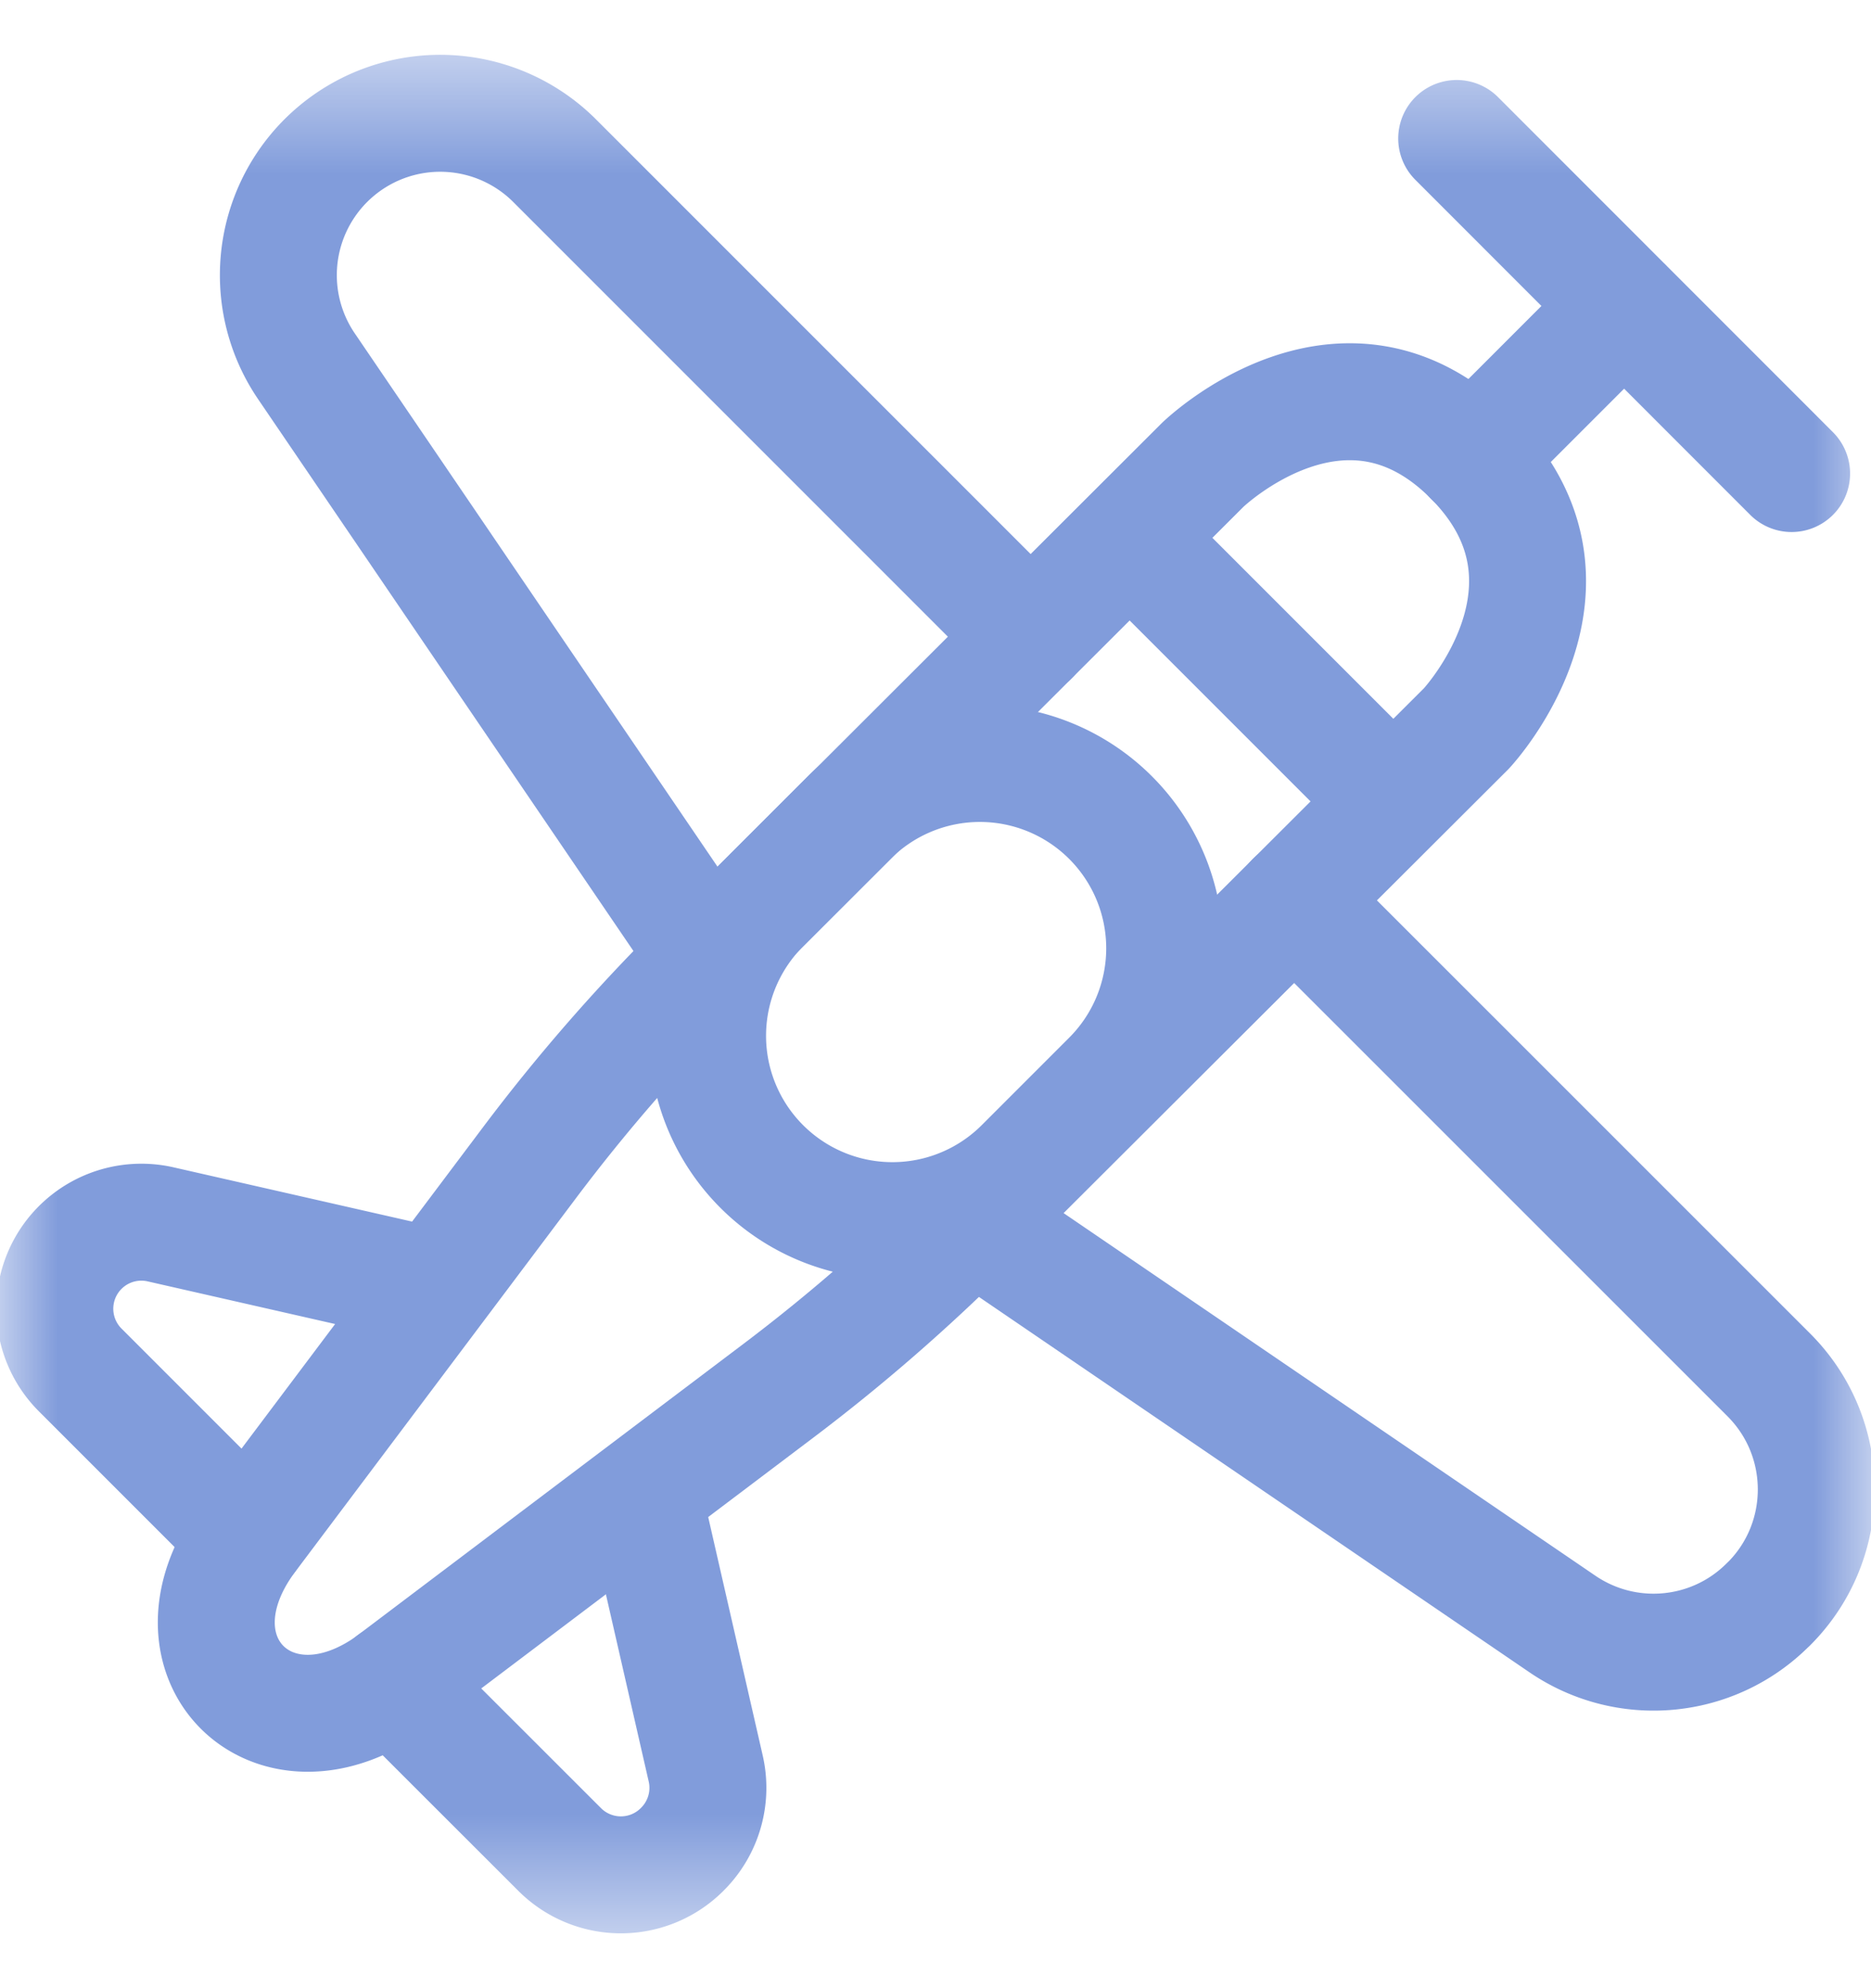 <svg width="16" height="17" viewBox="0 0 16 17" fill="none" xmlns="http://www.w3.org/2000/svg"><mask id="mask0_1824_12724" style="mask-type:luminance" maskUnits="userSpaceOnUse" x="0" y="0" width="16" height="17"><path d="M0 .5h16v16H0V.5z" fill="#fff"/></mask><g mask="url(#mask0_1824_12724)" stroke="#819CDB" stroke-miterlimit="10" stroke-linecap="round" stroke-linejoin="round"><path d="M8.813 5.444l-4.07-4.07A1.384 1.384 0 002.62 3.131l3.44 5.057m2.254 2.257l5.047 3.441c.55.375 1.288.306 1.758-.165l.008-.007c.54-.54.54-1.416 0-1.957l-4.06-4.059m-7.712 6.686l1.431 1.43a.74.74 0 001.047 0l.003-.003a.74.74 0 00.199-.689l-.536-2.344m-1.777-1.775l-2.348-.534a.74.74 0 00-.688 1.245l1.432 1.432"/><path d="M3.357 14.384c-1.02.747-1.995-.216-1.238-1.237l2.405-3.2c.443-.59.929-1.149 1.452-1.67l4.31-4.303c.02-.019 1.211-1.157 2.3-.068 1.09 1.09-.026 2.302-.047 2.324l-4.263 4.254a15.61 15.61 0 01-1.62 1.408l-3.3 2.492zM9.662 4.6l2.212 2.212"/><path d="M6.514 9.974a1.58 1.58 0 010-2.235l.748-.748a1.58 1.58 0 012.235 2.235l-.748.748a1.58 1.58 0 01-2.235 0zm6.078-6.061l1.297-1.297m-1.432-1.432l2.864 2.865"/></g></svg>